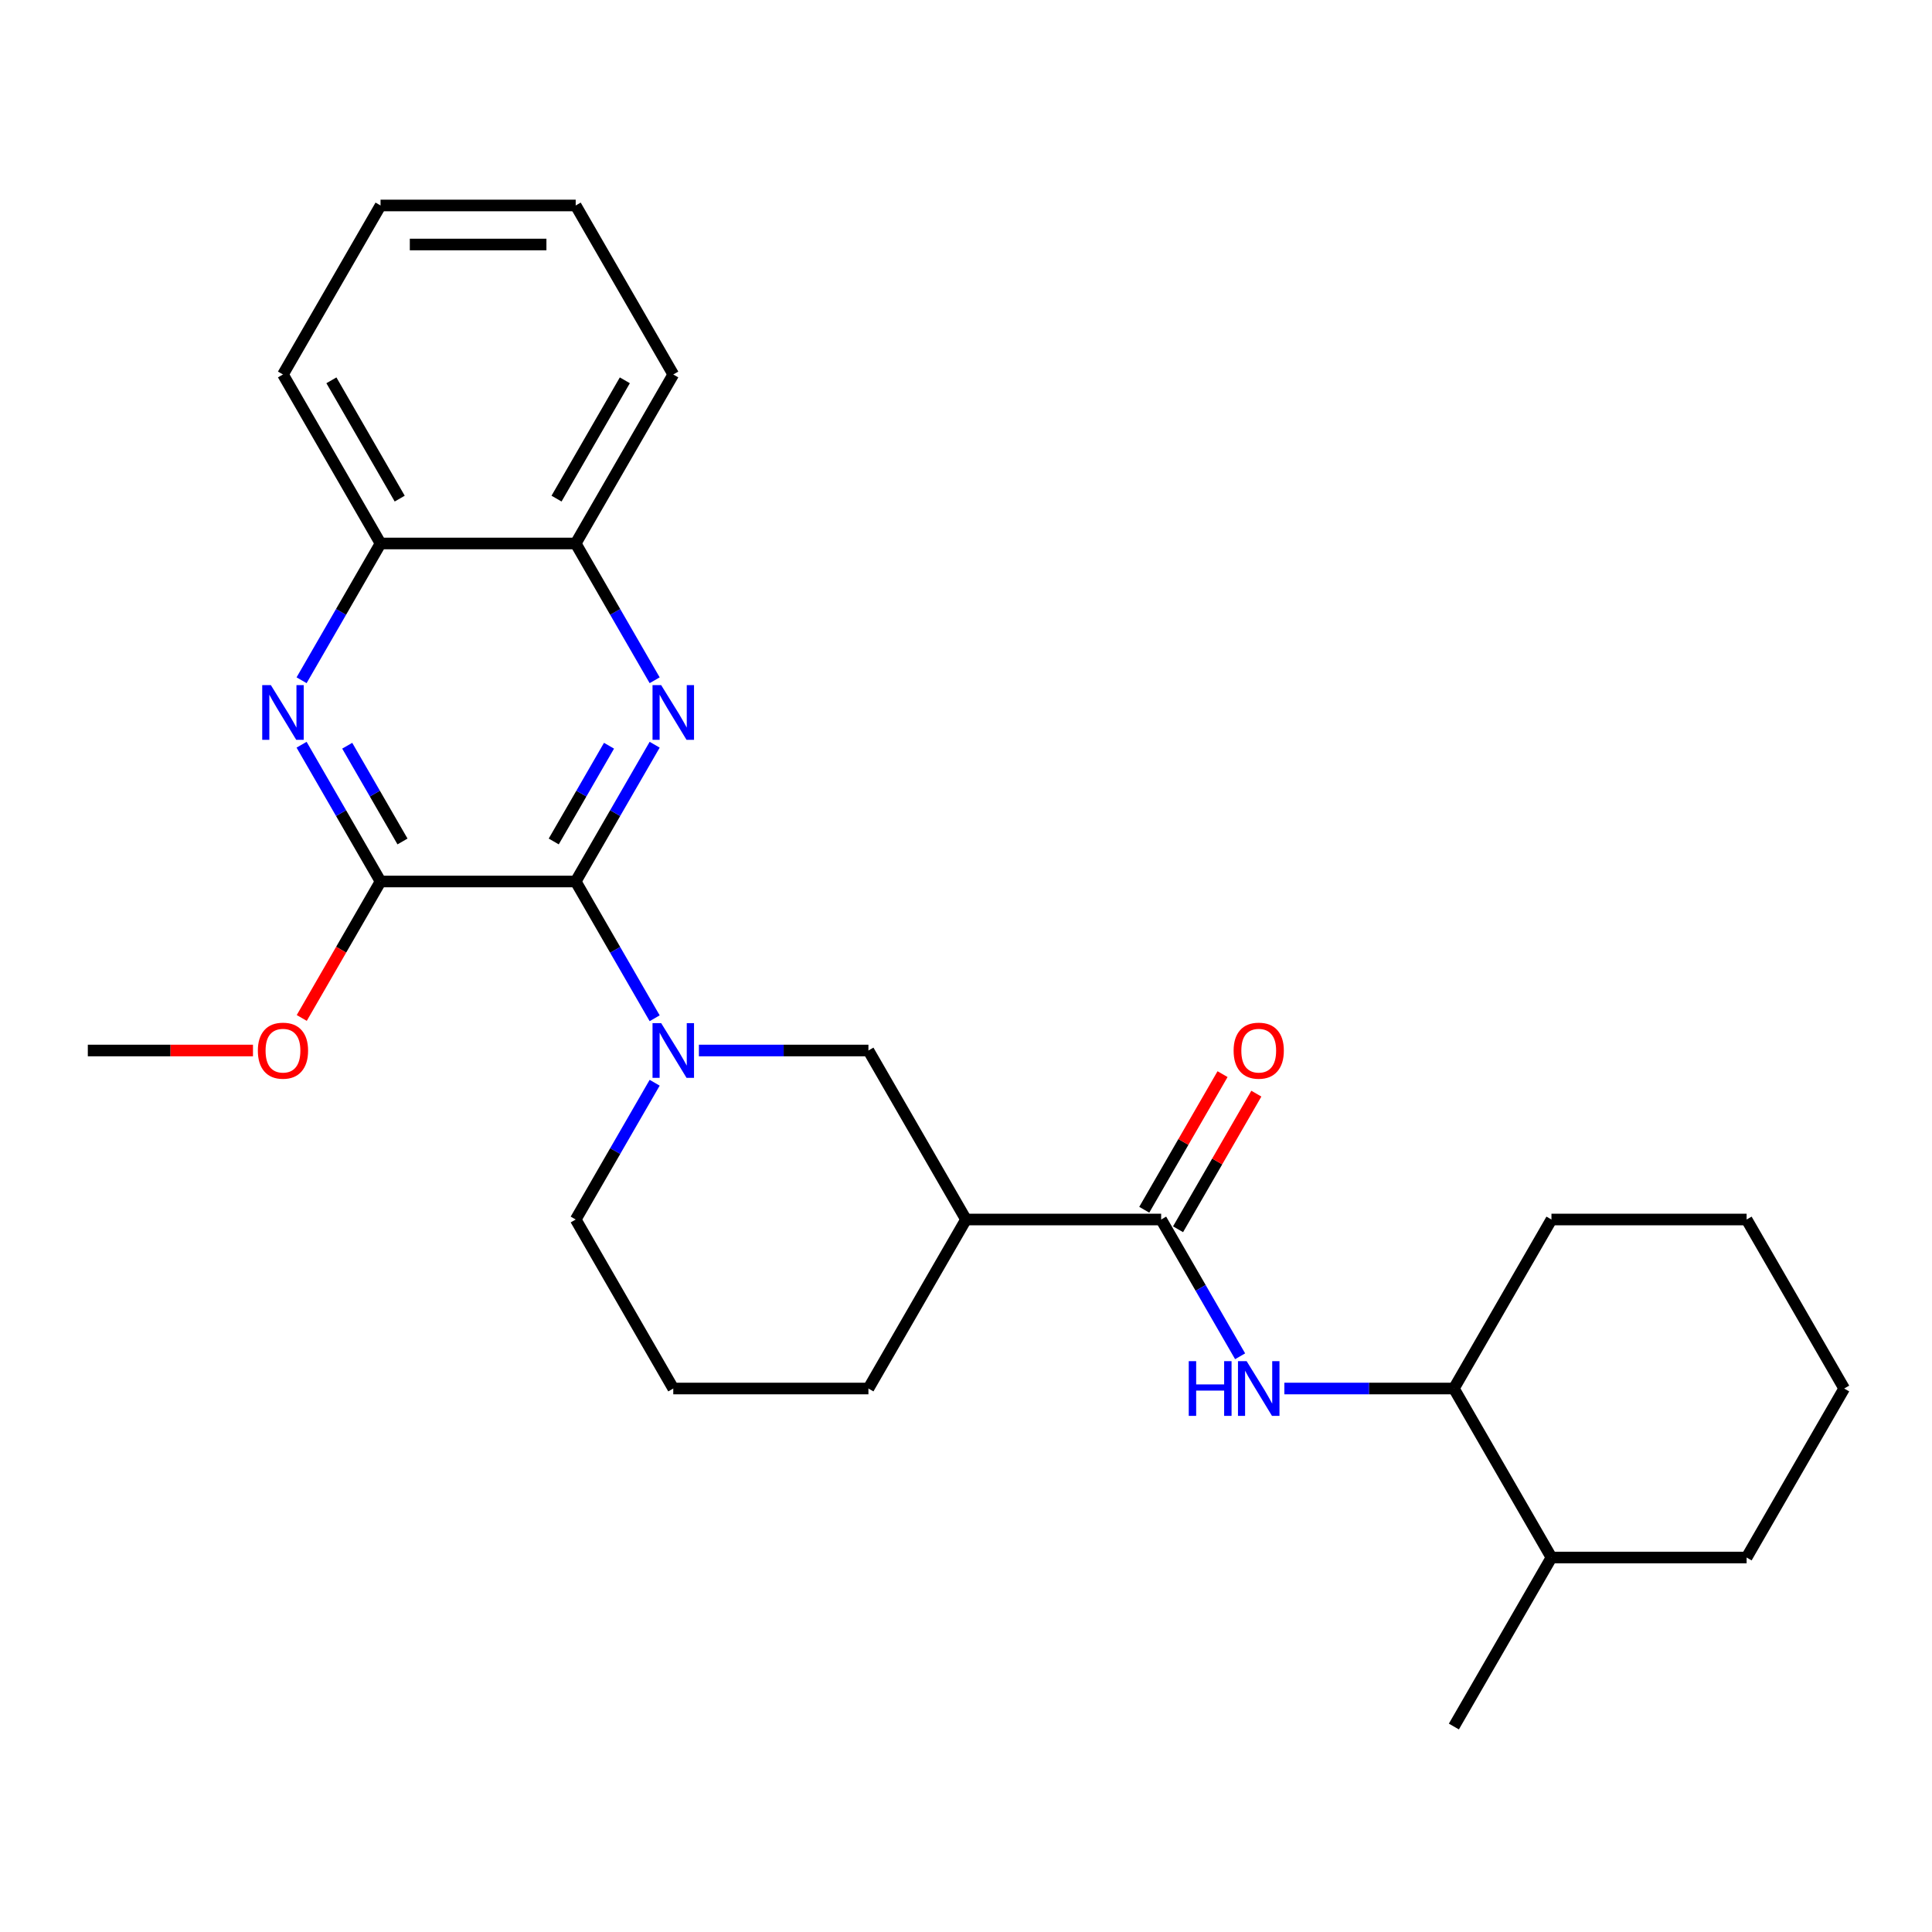 <?xml version='1.0' encoding='iso-8859-1'?>
<svg version='1.1' baseProfile='full'
              xmlns='http://www.w3.org/2000/svg'
                      xmlns:rdkit='http://www.rdkit.org/xml'
                      xmlns:xlink='http://www.w3.org/1999/xlink'
                  xml:space='preserve'
width='1000px' height='1000px' viewBox='0 0 1000 1000'>
<!-- END OF HEADER -->
<rect style='opacity:1.0;fill:#FFFFFF;stroke:none' width='1000' height='1000' x='0' y='0'> </rect>
<path class='bond-0' d='M 297.98,456.261 L 318.416,420.865' style='fill:none;fill-rule:evenodd;stroke:#000000;stroke-width:6px;stroke-linecap:butt;stroke-linejoin:miter;stroke-opacity:1' />
<path class='bond-0' d='M 318.416,420.865 L 338.852,385.469' style='fill:none;fill-rule:evenodd;stroke:#0000FF;stroke-width:6px;stroke-linecap:butt;stroke-linejoin:miter;stroke-opacity:1' />
<path class='bond-0' d='M 286.615,435.542 L 300.92,410.764' style='fill:none;fill-rule:evenodd;stroke:#000000;stroke-width:6px;stroke-linecap:butt;stroke-linejoin:miter;stroke-opacity:1' />
<path class='bond-0' d='M 300.92,410.764 L 315.225,385.987' style='fill:none;fill-rule:evenodd;stroke:#0000FF;stroke-width:6px;stroke-linecap:butt;stroke-linejoin:miter;stroke-opacity:1' />
<path class='bond-1' d='M 297.98,456.261 L 318.416,491.657' style='fill:none;fill-rule:evenodd;stroke:#000000;stroke-width:6px;stroke-linecap:butt;stroke-linejoin:miter;stroke-opacity:1' />
<path class='bond-1' d='M 318.416,491.657 L 338.852,527.053' style='fill:none;fill-rule:evenodd;stroke:#0000FF;stroke-width:6px;stroke-linecap:butt;stroke-linejoin:miter;stroke-opacity:1' />
<path class='bond-2' d='M 297.98,456.261 L 196.97,456.261' style='fill:none;fill-rule:evenodd;stroke:#000000;stroke-width:6px;stroke-linecap:butt;stroke-linejoin:miter;stroke-opacity:1' />
<path class='bond-8' d='M 338.852,352.099 L 318.416,316.703' style='fill:none;fill-rule:evenodd;stroke:#0000FF;stroke-width:6px;stroke-linecap:butt;stroke-linejoin:miter;stroke-opacity:1' />
<path class='bond-8' d='M 318.416,316.703 L 297.98,281.307' style='fill:none;fill-rule:evenodd;stroke:#000000;stroke-width:6px;stroke-linecap:butt;stroke-linejoin:miter;stroke-opacity:1' />
<path class='bond-7' d='M 361.75,543.739 L 405.623,543.739' style='fill:none;fill-rule:evenodd;stroke:#0000FF;stroke-width:6px;stroke-linecap:butt;stroke-linejoin:miter;stroke-opacity:1' />
<path class='bond-7' d='M 405.623,543.739 L 449.495,543.739' style='fill:none;fill-rule:evenodd;stroke:#000000;stroke-width:6px;stroke-linecap:butt;stroke-linejoin:miter;stroke-opacity:1' />
<path class='bond-14' d='M 338.852,560.424 L 318.416,595.82' style='fill:none;fill-rule:evenodd;stroke:#0000FF;stroke-width:6px;stroke-linecap:butt;stroke-linejoin:miter;stroke-opacity:1' />
<path class='bond-14' d='M 318.416,595.82 L 297.98,631.216' style='fill:none;fill-rule:evenodd;stroke:#000000;stroke-width:6px;stroke-linecap:butt;stroke-linejoin:miter;stroke-opacity:1' />
<path class='bond-3' d='M 196.97,456.261 L 176.534,420.865' style='fill:none;fill-rule:evenodd;stroke:#000000;stroke-width:6px;stroke-linecap:butt;stroke-linejoin:miter;stroke-opacity:1' />
<path class='bond-3' d='M 176.534,420.865 L 156.098,385.469' style='fill:none;fill-rule:evenodd;stroke:#0000FF;stroke-width:6px;stroke-linecap:butt;stroke-linejoin:miter;stroke-opacity:1' />
<path class='bond-3' d='M 208.334,435.542 L 194.029,410.764' style='fill:none;fill-rule:evenodd;stroke:#000000;stroke-width:6px;stroke-linecap:butt;stroke-linejoin:miter;stroke-opacity:1' />
<path class='bond-3' d='M 194.029,410.764 L 179.724,385.987' style='fill:none;fill-rule:evenodd;stroke:#0000FF;stroke-width:6px;stroke-linecap:butt;stroke-linejoin:miter;stroke-opacity:1' />
<path class='bond-13' d='M 196.97,456.261 L 176.58,491.577' style='fill:none;fill-rule:evenodd;stroke:#000000;stroke-width:6px;stroke-linecap:butt;stroke-linejoin:miter;stroke-opacity:1' />
<path class='bond-13' d='M 176.58,491.577 L 156.19,526.893' style='fill:none;fill-rule:evenodd;stroke:#FF0000;stroke-width:6px;stroke-linecap:butt;stroke-linejoin:miter;stroke-opacity:1' />
<path class='bond-9' d='M 156.098,352.099 L 176.534,316.703' style='fill:none;fill-rule:evenodd;stroke:#0000FF;stroke-width:6px;stroke-linecap:butt;stroke-linejoin:miter;stroke-opacity:1' />
<path class='bond-9' d='M 176.534,316.703 L 196.97,281.307' style='fill:none;fill-rule:evenodd;stroke:#000000;stroke-width:6px;stroke-linecap:butt;stroke-linejoin:miter;stroke-opacity:1' />
<path class='bond-4' d='M 601.01,631.216 L 500,631.216' style='fill:none;fill-rule:evenodd;stroke:#000000;stroke-width:6px;stroke-linecap:butt;stroke-linejoin:miter;stroke-opacity:1' />
<path class='bond-6' d='M 601.01,631.216 L 621.446,666.612' style='fill:none;fill-rule:evenodd;stroke:#000000;stroke-width:6px;stroke-linecap:butt;stroke-linejoin:miter;stroke-opacity:1' />
<path class='bond-6' d='M 621.446,666.612 L 641.882,702.008' style='fill:none;fill-rule:evenodd;stroke:#0000FF;stroke-width:6px;stroke-linecap:butt;stroke-linejoin:miter;stroke-opacity:1' />
<path class='bond-11' d='M 609.758,636.266 L 630.021,601.17' style='fill:none;fill-rule:evenodd;stroke:#000000;stroke-width:6px;stroke-linecap:butt;stroke-linejoin:miter;stroke-opacity:1' />
<path class='bond-11' d='M 630.021,601.17 L 650.283,566.074' style='fill:none;fill-rule:evenodd;stroke:#FF0000;stroke-width:6px;stroke-linecap:butt;stroke-linejoin:miter;stroke-opacity:1' />
<path class='bond-11' d='M 592.262,626.165 L 612.525,591.069' style='fill:none;fill-rule:evenodd;stroke:#000000;stroke-width:6px;stroke-linecap:butt;stroke-linejoin:miter;stroke-opacity:1' />
<path class='bond-11' d='M 612.525,591.069 L 632.788,555.973' style='fill:none;fill-rule:evenodd;stroke:#FF0000;stroke-width:6px;stroke-linecap:butt;stroke-linejoin:miter;stroke-opacity:1' />
<path class='bond-5' d='M 500,631.216 L 449.495,543.739' style='fill:none;fill-rule:evenodd;stroke:#000000;stroke-width:6px;stroke-linecap:butt;stroke-linejoin:miter;stroke-opacity:1' />
<path class='bond-28' d='M 500,631.216 L 449.495,718.693' style='fill:none;fill-rule:evenodd;stroke:#000000;stroke-width:6px;stroke-linecap:butt;stroke-linejoin:miter;stroke-opacity:1' />
<path class='bond-10' d='M 664.78,718.693 L 708.653,718.693' style='fill:none;fill-rule:evenodd;stroke:#0000FF;stroke-width:6px;stroke-linecap:butt;stroke-linejoin:miter;stroke-opacity:1' />
<path class='bond-10' d='M 708.653,718.693 L 752.525,718.693' style='fill:none;fill-rule:evenodd;stroke:#000000;stroke-width:6px;stroke-linecap:butt;stroke-linejoin:miter;stroke-opacity:1' />
<path class='bond-17' d='M 297.98,281.307 L 348.485,193.829' style='fill:none;fill-rule:evenodd;stroke:#000000;stroke-width:6px;stroke-linecap:butt;stroke-linejoin:miter;stroke-opacity:1' />
<path class='bond-17' d='M 288.06,258.084 L 323.414,196.85' style='fill:none;fill-rule:evenodd;stroke:#000000;stroke-width:6px;stroke-linecap:butt;stroke-linejoin:miter;stroke-opacity:1' />
<path class='bond-27' d='M 297.98,281.307 L 196.97,281.307' style='fill:none;fill-rule:evenodd;stroke:#000000;stroke-width:6px;stroke-linecap:butt;stroke-linejoin:miter;stroke-opacity:1' />
<path class='bond-18' d='M 196.97,281.307 L 146.465,193.829' style='fill:none;fill-rule:evenodd;stroke:#000000;stroke-width:6px;stroke-linecap:butt;stroke-linejoin:miter;stroke-opacity:1' />
<path class='bond-18' d='M 206.889,258.084 L 171.536,196.85' style='fill:none;fill-rule:evenodd;stroke:#000000;stroke-width:6px;stroke-linecap:butt;stroke-linejoin:miter;stroke-opacity:1' />
<path class='bond-12' d='M 752.525,718.693 L 803.03,806.171' style='fill:none;fill-rule:evenodd;stroke:#000000;stroke-width:6px;stroke-linecap:butt;stroke-linejoin:miter;stroke-opacity:1' />
<path class='bond-19' d='M 752.525,718.693 L 803.03,631.216' style='fill:none;fill-rule:evenodd;stroke:#000000;stroke-width:6px;stroke-linecap:butt;stroke-linejoin:miter;stroke-opacity:1' />
<path class='bond-20' d='M 803.03,806.171 L 752.525,893.648' style='fill:none;fill-rule:evenodd;stroke:#000000;stroke-width:6px;stroke-linecap:butt;stroke-linejoin:miter;stroke-opacity:1' />
<path class='bond-21' d='M 803.03,806.171 L 904.04,806.171' style='fill:none;fill-rule:evenodd;stroke:#000000;stroke-width:6px;stroke-linecap:butt;stroke-linejoin:miter;stroke-opacity:1' />
<path class='bond-22' d='M 130.939,543.739 L 88.197,543.739' style='fill:none;fill-rule:evenodd;stroke:#FF0000;stroke-width:6px;stroke-linecap:butt;stroke-linejoin:miter;stroke-opacity:1' />
<path class='bond-22' d='M 88.197,543.739 L 45.455,543.739' style='fill:none;fill-rule:evenodd;stroke:#000000;stroke-width:6px;stroke-linecap:butt;stroke-linejoin:miter;stroke-opacity:1' />
<path class='bond-16' d='M 297.98,631.216 L 348.485,718.693' style='fill:none;fill-rule:evenodd;stroke:#000000;stroke-width:6px;stroke-linecap:butt;stroke-linejoin:miter;stroke-opacity:1' />
<path class='bond-15' d='M 449.495,718.693 L 348.485,718.693' style='fill:none;fill-rule:evenodd;stroke:#000000;stroke-width:6px;stroke-linecap:butt;stroke-linejoin:miter;stroke-opacity:1' />
<path class='bond-24' d='M 348.485,193.829 L 297.98,106.352' style='fill:none;fill-rule:evenodd;stroke:#000000;stroke-width:6px;stroke-linecap:butt;stroke-linejoin:miter;stroke-opacity:1' />
<path class='bond-25' d='M 146.465,193.829 L 196.97,106.352' style='fill:none;fill-rule:evenodd;stroke:#000000;stroke-width:6px;stroke-linecap:butt;stroke-linejoin:miter;stroke-opacity:1' />
<path class='bond-23' d='M 803.03,631.216 L 904.04,631.216' style='fill:none;fill-rule:evenodd;stroke:#000000;stroke-width:6px;stroke-linecap:butt;stroke-linejoin:miter;stroke-opacity:1' />
<path class='bond-30' d='M 904.04,806.171 L 954.545,718.693' style='fill:none;fill-rule:evenodd;stroke:#000000;stroke-width:6px;stroke-linecap:butt;stroke-linejoin:miter;stroke-opacity:1' />
<path class='bond-26' d='M 904.04,631.216 L 954.545,718.693' style='fill:none;fill-rule:evenodd;stroke:#000000;stroke-width:6px;stroke-linecap:butt;stroke-linejoin:miter;stroke-opacity:1' />
<path class='bond-29' d='M 297.98,106.352 L 196.97,106.352' style='fill:none;fill-rule:evenodd;stroke:#000000;stroke-width:6px;stroke-linecap:butt;stroke-linejoin:miter;stroke-opacity:1' />
<path class='bond-29' d='M 282.828,126.554 L 212.121,126.554' style='fill:none;fill-rule:evenodd;stroke:#000000;stroke-width:6px;stroke-linecap:butt;stroke-linejoin:miter;stroke-opacity:1' />
<path  class='atom-1' d='M 342.225 354.624
L 351.505 369.624
Q 352.425 371.104, 353.905 373.784
Q 355.385 376.464, 355.465 376.624
L 355.465 354.624
L 359.225 354.624
L 359.225 382.944
L 355.345 382.944
L 345.385 366.544
Q 344.225 364.624, 342.985 362.424
Q 341.785 360.224, 341.425 359.544
L 341.425 382.944
L 337.745 382.944
L 337.745 354.624
L 342.225 354.624
' fill='#0000FF'/>
<path  class='atom-2' d='M 342.225 529.579
L 351.505 544.579
Q 352.425 546.059, 353.905 548.739
Q 355.385 551.419, 355.465 551.579
L 355.465 529.579
L 359.225 529.579
L 359.225 557.899
L 355.345 557.899
L 345.385 541.499
Q 344.225 539.579, 342.985 537.379
Q 341.785 535.179, 341.425 534.499
L 341.425 557.899
L 337.745 557.899
L 337.745 529.579
L 342.225 529.579
' fill='#0000FF'/>
<path  class='atom-4' d='M 140.205 354.624
L 149.485 369.624
Q 150.405 371.104, 151.885 373.784
Q 153.365 376.464, 153.445 376.624
L 153.445 354.624
L 157.205 354.624
L 157.205 382.944
L 153.325 382.944
L 143.365 366.544
Q 142.205 364.624, 140.965 362.424
Q 139.765 360.224, 139.405 359.544
L 139.405 382.944
L 135.725 382.944
L 135.725 354.624
L 140.205 354.624
' fill='#0000FF'/>
<path  class='atom-7' d='M 615.295 704.533
L 619.135 704.533
L 619.135 716.573
L 633.615 716.573
L 633.615 704.533
L 637.455 704.533
L 637.455 732.853
L 633.615 732.853
L 633.615 719.773
L 619.135 719.773
L 619.135 732.853
L 615.295 732.853
L 615.295 704.533
' fill='#0000FF'/>
<path  class='atom-7' d='M 645.255 704.533
L 654.535 719.533
Q 655.455 721.013, 656.935 723.693
Q 658.415 726.373, 658.495 726.533
L 658.495 704.533
L 662.255 704.533
L 662.255 732.853
L 658.375 732.853
L 648.415 716.453
Q 647.255 714.533, 646.015 712.333
Q 644.815 710.133, 644.455 709.453
L 644.455 732.853
L 640.775 732.853
L 640.775 704.533
L 645.255 704.533
' fill='#0000FF'/>
<path  class='atom-12' d='M 638.515 543.819
Q 638.515 537.019, 641.875 533.219
Q 645.235 529.419, 651.515 529.419
Q 657.795 529.419, 661.155 533.219
Q 664.515 537.019, 664.515 543.819
Q 664.515 550.699, 661.115 554.619
Q 657.715 558.499, 651.515 558.499
Q 645.275 558.499, 641.875 554.619
Q 638.515 550.739, 638.515 543.819
M 651.515 555.299
Q 655.835 555.299, 658.155 552.419
Q 660.515 549.499, 660.515 543.819
Q 660.515 538.259, 658.155 535.459
Q 655.835 532.619, 651.515 532.619
Q 647.195 532.619, 644.835 535.419
Q 642.515 538.219, 642.515 543.819
Q 642.515 549.539, 644.835 552.419
Q 647.195 555.299, 651.515 555.299
' fill='#FF0000'/>
<path  class='atom-14' d='M 133.465 543.819
Q 133.465 537.019, 136.825 533.219
Q 140.185 529.419, 146.465 529.419
Q 152.745 529.419, 156.105 533.219
Q 159.465 537.019, 159.465 543.819
Q 159.465 550.699, 156.065 554.619
Q 152.665 558.499, 146.465 558.499
Q 140.225 558.499, 136.825 554.619
Q 133.465 550.739, 133.465 543.819
M 146.465 555.299
Q 150.785 555.299, 153.105 552.419
Q 155.465 549.499, 155.465 543.819
Q 155.465 538.259, 153.105 535.459
Q 150.785 532.619, 146.465 532.619
Q 142.145 532.619, 139.785 535.419
Q 137.465 538.219, 137.465 543.819
Q 137.465 549.539, 139.785 552.419
Q 142.145 555.299, 146.465 555.299
' fill='#FF0000'/>
</svg>
